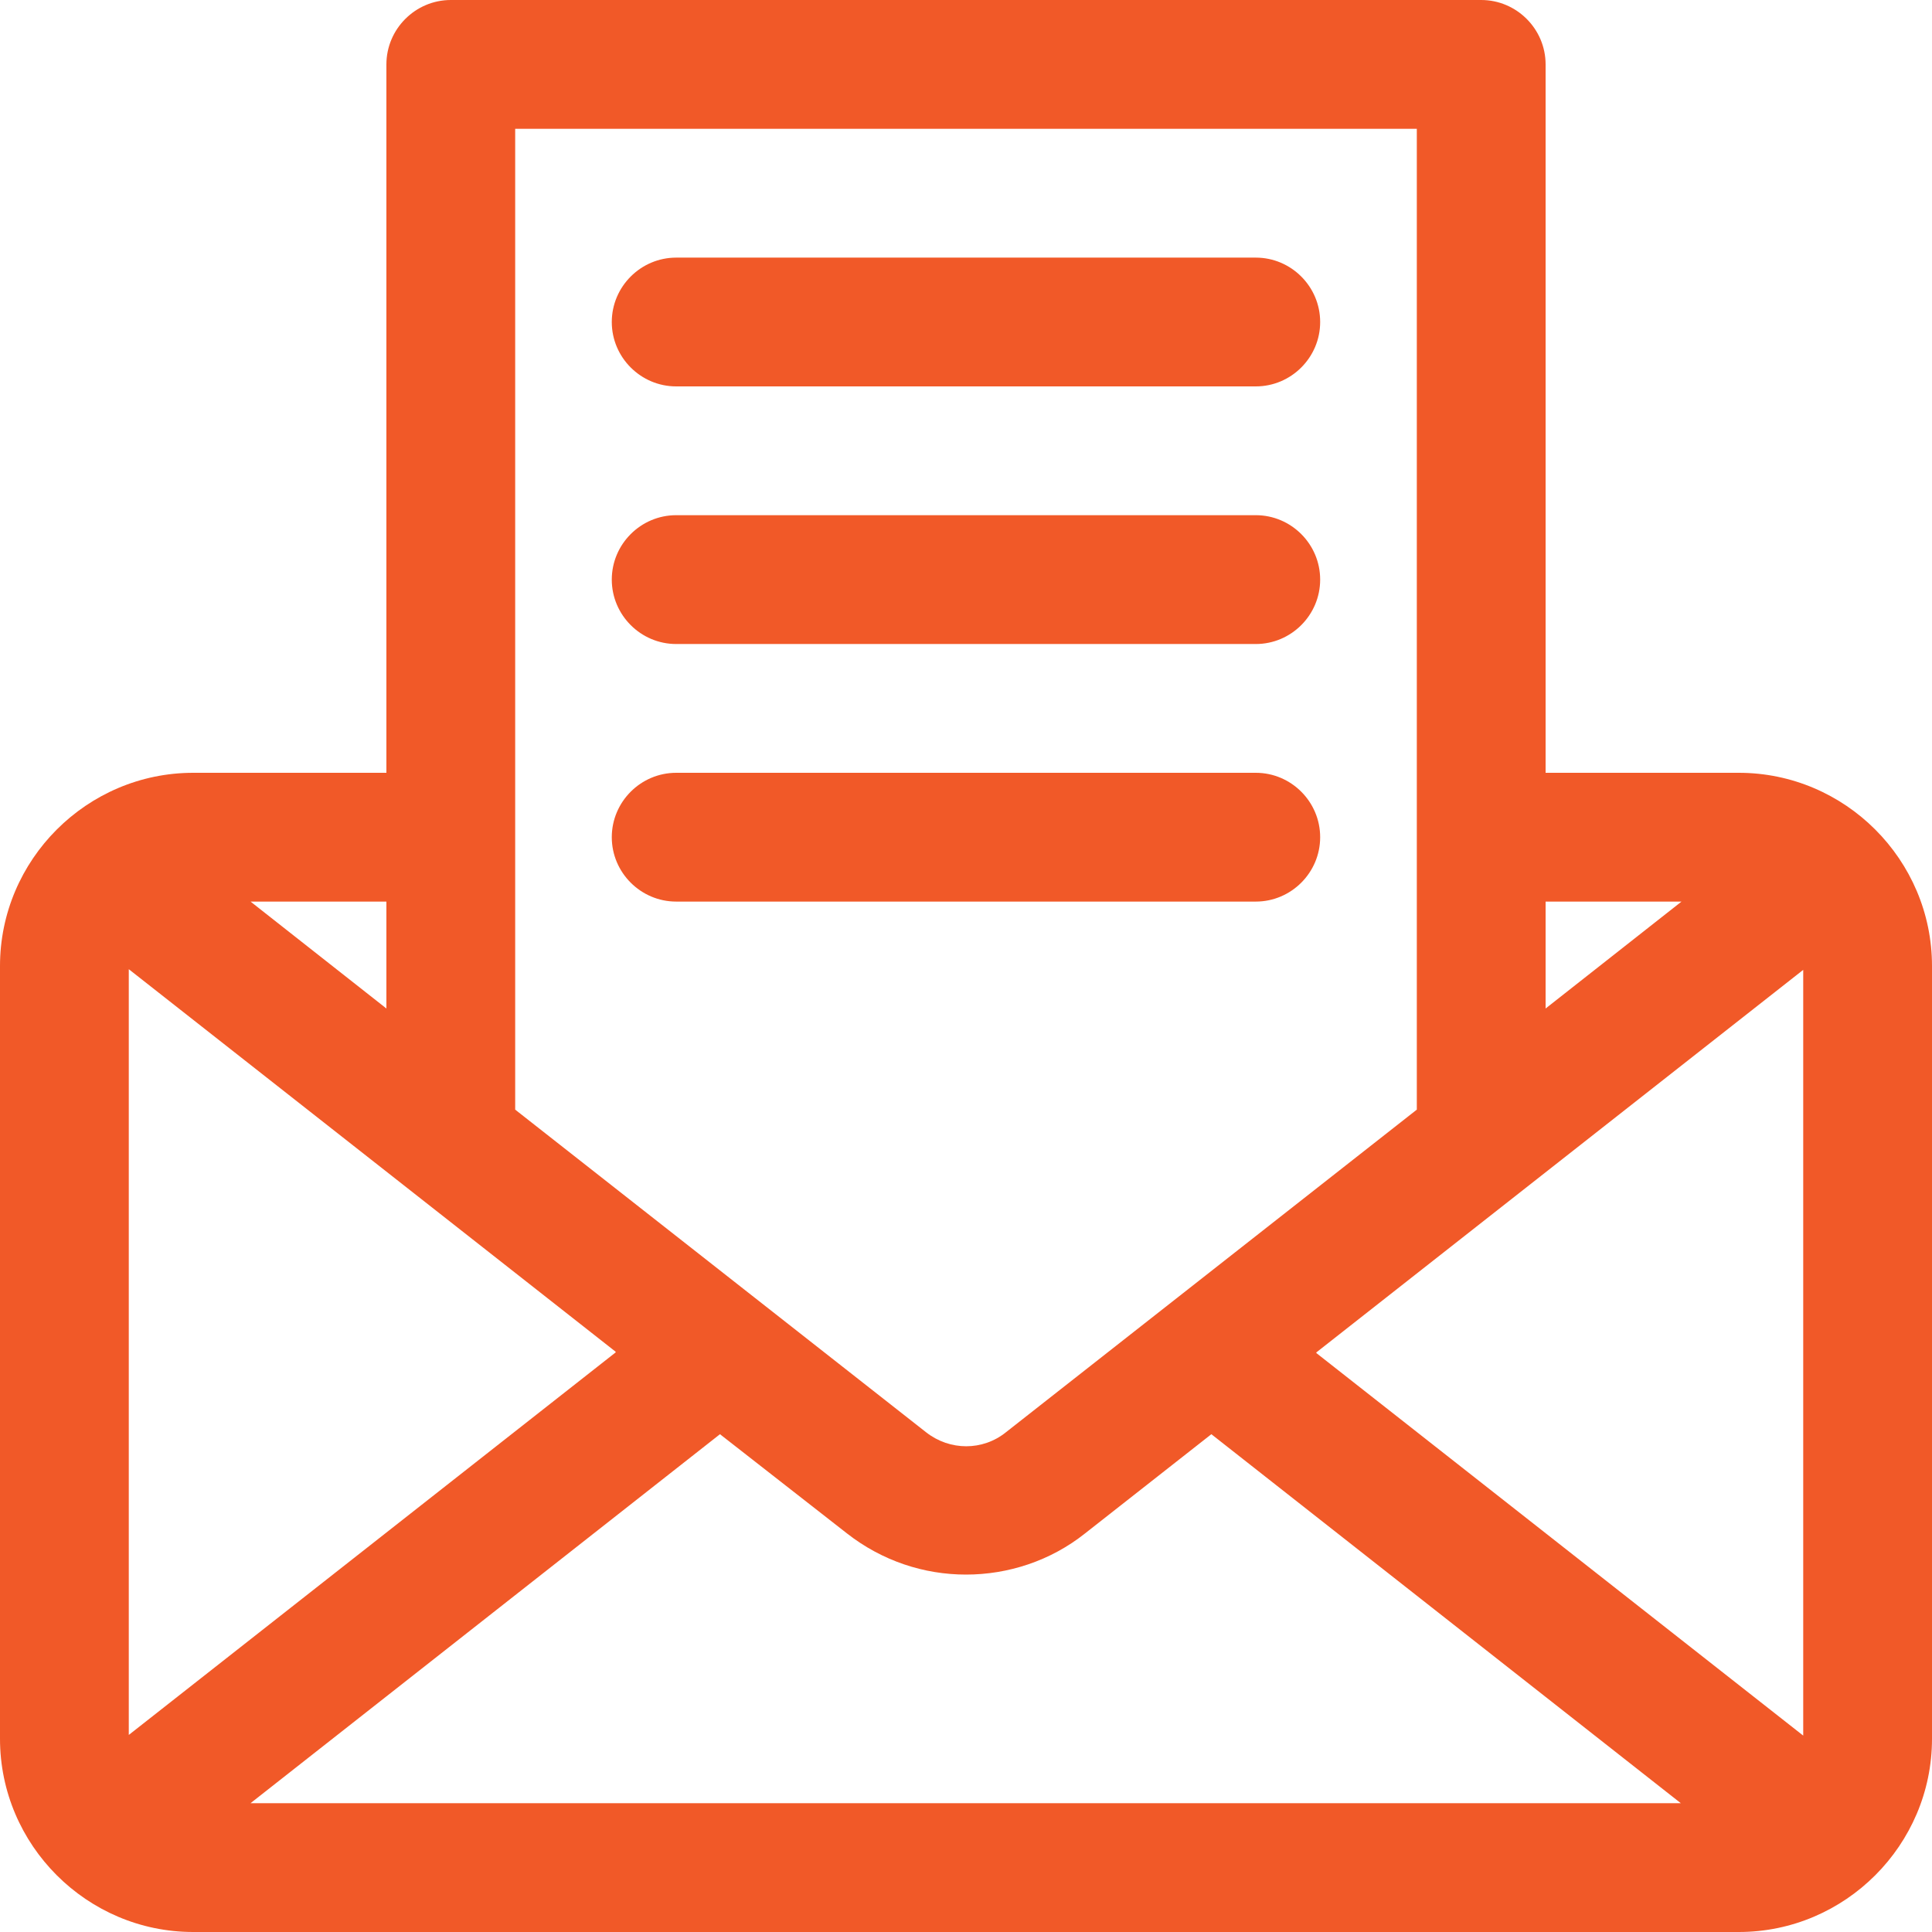 <svg width="38" height="38" viewBox="0 0 38 38" fill="none" xmlns="http://www.w3.org/2000/svg">
<path d="M34.2 15.2H30.4V1.267C30.4 0.57 29.83 0 29.133 0H8.867C8.17 0 7.6 0.57 7.6 1.267V15.2H3.8C1.71 15.2 0 16.91 0 19V34.2C0 36.29 1.71 38 3.8 38H34.2C36.29 38 38 36.29 38 34.2V19C38 16.91 36.29 15.2 34.2 15.2ZM12.109 26.6L2.533 34.124V19.063L12.109 26.587V26.6ZM14.161 28.209L16.657 30.159C17.353 30.704 18.177 30.97 19 30.97C19.823 30.97 20.659 30.704 21.343 30.159L23.826 28.209L33.06 35.467H4.927L14.161 28.209ZM25.891 26.6L35.467 19.076V34.137L25.891 26.613V26.6ZM33.073 17.733L30.4 19.836V17.733H33.073ZM27.867 2.533V21.825L19.785 28.171C19.329 28.538 18.683 28.538 18.215 28.171L10.133 21.825V2.533H27.867ZM7.6 19.836L4.928 17.733H7.6V19.836Z" fill="#F15928"/>
<path d="M13.3 7.6H24.7C25.397 7.6 25.966 7.03 25.966 6.334C25.966 5.637 25.397 5.067 24.7 5.067H13.3C12.603 5.067 12.033 5.637 12.033 6.334C12.033 7.03 12.603 7.6 13.3 7.6Z" fill="#F15928"/>
<path d="M13.3 12.667H24.7C25.397 12.667 25.966 12.097 25.966 11.4C25.966 10.703 25.397 10.133 24.7 10.133H13.3C12.603 10.133 12.033 10.703 12.033 11.4C12.033 12.097 12.603 12.667 13.3 12.667Z" fill="#F15928"/>
<path d="M13.3 17.733H24.7C25.397 17.733 25.966 17.163 25.966 16.467C25.966 15.77 25.397 15.2 24.7 15.2H13.3C12.603 15.2 12.033 15.77 12.033 16.467C12.033 17.163 12.603 17.733 13.3 17.733Z" fill="#F15928"/>
</svg>
